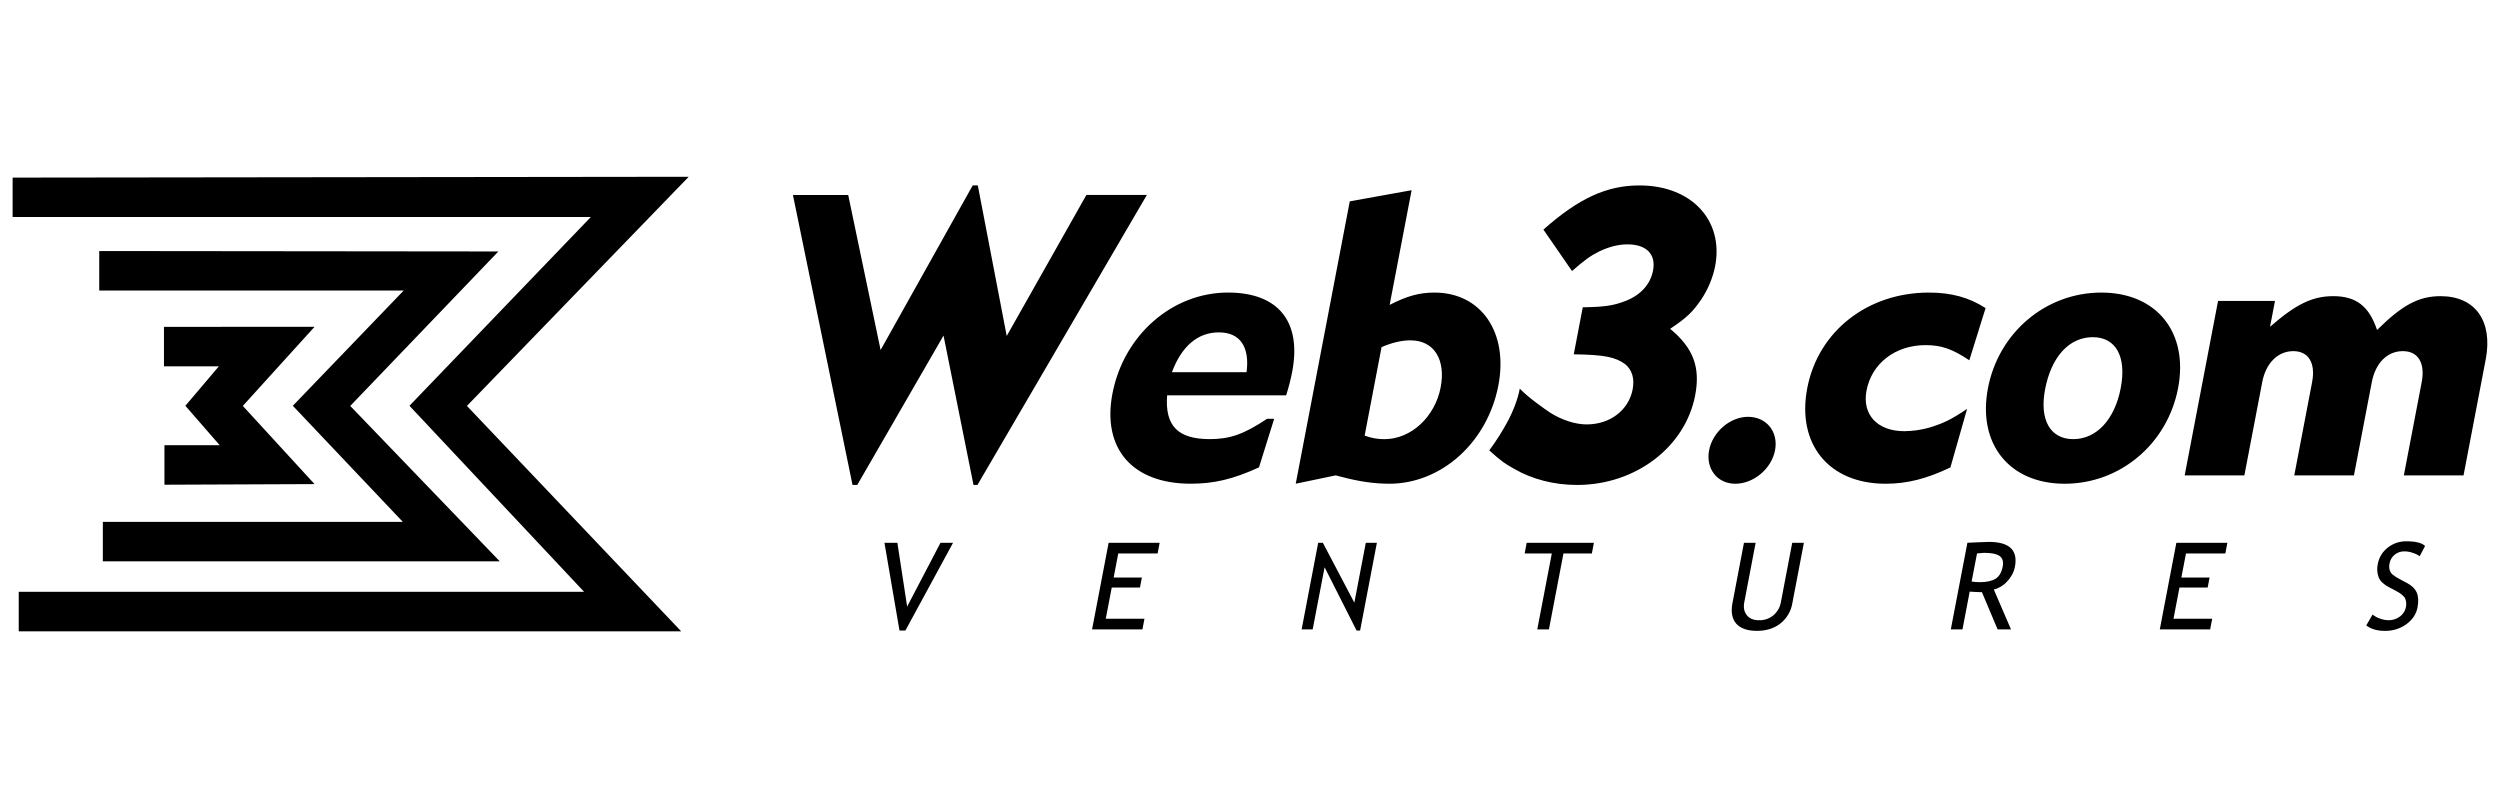 <svg width="99" height="32" viewBox="0 0 99 32" fill="none" xmlns="http://www.w3.org/2000/svg">
<path fill-rule="evenodd" clip-rule="evenodd" d="M95.819 22.028C95.741 21.97 95.654 21.926 95.562 21.898C95.454 21.857 95.34 21.836 95.224 21.834C95.081 21.829 94.94 21.876 94.83 21.965C94.72 22.055 94.647 22.18 94.625 22.318C94.608 22.397 94.609 22.479 94.627 22.557C94.644 22.625 94.679 22.687 94.729 22.737C94.826 22.818 94.931 22.886 95.044 22.942L95.295 23.075C95.505 23.185 95.642 23.319 95.705 23.471C95.77 23.625 95.778 23.82 95.733 24.058C95.684 24.315 95.539 24.534 95.301 24.713C95.051 24.896 94.744 24.991 94.431 24.982C94.132 24.982 93.889 24.91 93.704 24.767L93.954 24.336C94.042 24.407 94.14 24.461 94.246 24.496C94.353 24.536 94.465 24.558 94.579 24.561C94.747 24.565 94.91 24.512 95.041 24.411C95.148 24.33 95.226 24.219 95.263 24.092C95.3 23.965 95.295 23.831 95.248 23.707C95.208 23.609 95.076 23.501 94.853 23.383L94.606 23.255C94.395 23.145 94.258 23.016 94.196 22.866C94.132 22.693 94.12 22.505 94.162 22.325C94.209 22.075 94.347 21.848 94.551 21.689C94.761 21.521 95.02 21.432 95.288 21.435C95.662 21.435 95.91 21.498 96.033 21.621L95.819 22.028ZM86.565 21.916L86.382 22.869H87.5L87.423 23.267H86.307L86.07 24.502H87.603L87.522 24.924H85.528L86.184 21.494H88.204L88.124 21.916H86.565ZM79.483 23.024C79.345 23.181 79.161 23.293 78.955 23.345L79.635 24.923H79.105L78.485 23.451C78.323 23.448 78.161 23.441 78 23.428L77.714 24.924H77.252L77.909 21.494C77.926 21.494 78.046 21.489 78.27 21.477C78.496 21.466 78.658 21.459 78.76 21.459C79.573 21.459 79.917 21.788 79.791 22.443C79.748 22.663 79.639 22.865 79.483 23.024ZM79.184 22.018C79.064 21.934 78.859 21.892 78.566 21.892C78.521 21.892 78.428 21.901 78.29 21.916L78.076 23.029C78.182 23.045 78.289 23.054 78.395 23.054C78.672 23.054 78.882 23.008 79.026 22.917C79.17 22.827 79.263 22.665 79.308 22.433C79.344 22.242 79.304 22.103 79.184 22.018ZM70.503 24.691C70.253 24.885 69.944 24.982 69.577 24.982C69.198 24.982 68.923 24.887 68.755 24.696C68.588 24.506 68.538 24.232 68.606 23.878L69.061 21.494H69.523L69.075 23.842C69.034 24.051 69.066 24.223 69.171 24.358C69.276 24.493 69.436 24.561 69.652 24.561C69.862 24.569 70.068 24.499 70.227 24.365C70.389 24.227 70.495 24.038 70.526 23.831L70.972 21.494H71.434L70.978 23.88C70.928 24.198 70.759 24.487 70.503 24.691ZM61.913 21.916L61.338 24.923H60.876L61.452 21.916H60.377L60.457 21.494H63.118L63.038 21.916H61.913ZM53.721 24.97L52.454 22.463L51.982 24.924H51.545L52.2 21.494H52.385L53.632 23.866L54.086 21.494H54.525L53.86 24.97H53.721ZM44.283 21.916L44.101 22.869H45.218L45.142 23.267H44.025L43.788 24.502H45.321L45.24 24.924H43.246L43.902 21.494H45.922L45.841 21.916H44.283ZM35.62 24.97L35.024 21.494H35.536L35.923 24.021L37.244 21.494H37.741L35.853 24.97H35.62ZM98.434 14.235L97.556 18.825H95.192L95.899 15.134C96.043 14.377 95.761 13.905 95.153 13.905C94.532 13.905 94.068 14.377 93.923 15.134L93.216 18.825H90.853L91.559 15.134C91.704 14.377 91.421 13.905 90.814 13.905C90.208 13.905 89.727 14.377 89.584 15.134L88.877 18.825H86.513L87.835 11.917H90.089L89.893 12.942C90.922 12.042 91.573 11.728 92.397 11.728C93.3 11.728 93.815 12.121 94.132 13.068C95.13 12.075 95.788 11.728 96.644 11.728C98.028 11.728 98.724 12.721 98.434 14.235ZM81.763 19.156C79.569 19.156 78.301 17.579 78.723 15.371C79.146 13.163 81.019 11.586 83.212 11.586C85.406 11.586 86.674 13.163 86.252 15.371C85.828 17.58 83.957 19.156 81.763 19.156ZM82.874 13.352C81.941 13.352 81.232 14.125 80.985 15.419C80.756 16.617 81.183 17.39 82.101 17.39C83.019 17.39 83.742 16.617 83.98 15.371C84.22 14.126 83.792 13.352 82.874 13.352ZM76.249 13.667C75.052 13.667 74.119 14.393 73.914 15.465C73.733 16.412 74.338 17.075 75.411 17.075C75.745 17.072 76.079 17.024 76.402 16.933C76.965 16.759 77.237 16.633 77.897 16.192L77.236 18.511C76.278 18.967 75.51 19.156 74.67 19.156C72.429 19.156 71.142 17.595 71.567 15.371C71.999 13.116 73.956 11.586 76.383 11.586C77.269 11.586 77.964 11.774 78.629 12.2L77.985 14.267C77.323 13.825 76.887 13.667 76.249 13.667ZM68.717 19.156C68.002 19.156 67.541 18.557 67.68 17.832C67.818 17.105 68.51 16.506 69.225 16.506C69.956 16.506 70.431 17.105 70.292 17.832C70.154 18.557 69.448 19.156 68.717 19.156ZM67.373 11.854C67.028 12.358 66.798 12.579 66.138 13.021C67.051 13.777 67.342 14.535 67.129 15.655C66.735 17.706 64.768 19.204 62.451 19.204C61.548 19.204 60.674 18.983 59.947 18.558C59.581 18.352 59.467 18.277 58.975 17.836C59.262 17.448 59.519 17.04 59.744 16.613C60.116 15.883 60.182 15.389 60.182 15.389C60.532 15.752 61.12 16.16 61.395 16.348C61.854 16.633 62.38 16.807 62.832 16.807C63.765 16.807 64.496 16.238 64.653 15.419C64.734 14.992 64.63 14.646 64.361 14.425C63.98 14.141 63.531 14.046 62.321 14.031L62.677 12.169C63.552 12.153 63.886 12.106 64.374 11.917C64.979 11.68 65.356 11.254 65.46 10.717C65.583 10.072 65.207 9.677 64.445 9.677C64.088 9.677 63.726 9.772 63.351 9.946C62.974 10.134 62.756 10.292 62.252 10.733L61.119 9.092C62.523 7.847 63.631 7.343 64.923 7.343C66.976 7.343 68.269 8.715 67.919 10.545C67.824 11.011 67.638 11.454 67.373 11.854ZM55.013 19.155C54.437 19.155 53.846 19.077 53.076 18.872L52.898 18.824L51.311 19.155L53.451 7.973L55.9 7.532L55.03 12.074C55.703 11.728 56.197 11.586 56.804 11.586C58.655 11.586 59.737 13.163 59.336 15.26C58.904 17.516 57.082 19.156 55.013 19.156V19.155ZM55.866 13.477C55.493 13.477 55.117 13.572 54.71 13.745L54.04 17.249C54.291 17.345 54.555 17.393 54.822 17.391C55.88 17.391 56.826 16.507 57.05 15.34C57.261 14.236 56.783 13.479 55.866 13.479V13.477ZM50.931 15.654H46.218C46.125 16.868 46.648 17.389 47.908 17.389C48.702 17.389 49.25 17.2 50.177 16.584H50.457L49.856 18.508C48.817 18.982 48.068 19.155 47.15 19.155C44.848 19.155 43.636 17.768 44.052 15.59C44.496 13.271 46.42 11.585 48.63 11.585C50.621 11.585 51.551 12.736 51.171 14.723C51.11 15.039 51.029 15.349 50.931 15.654ZM48.266 13.162C47.442 13.162 46.794 13.699 46.408 14.74H49.364C49.494 13.73 49.106 13.162 48.266 13.162ZM38.551 19.204L37.364 13.289L33.947 19.204H33.76L31.4 7.721H33.589L34.872 13.861L38.519 7.342H38.721L39.866 13.305L43.021 7.72H45.416L38.708 19.203H38.552L38.551 19.204ZM3.929 9.941L19.736 9.958L13.87 16.075L19.79 22.228H4.072V20.665H15.951L11.596 16.069L15.987 11.505H3.93V9.94L3.929 9.941ZM6.493 12.943L12.456 12.942L9.616 16.074L12.456 19.17L6.512 19.195V17.631H8.701L7.341 16.069L8.666 14.507H6.493V12.943ZM18.491 16.075L26.975 25H0.742V23.436H23.131L16.215 16.069L23.397 8.594H0.5V7.033L27.273 7L18.491 16.074V16.075Z" fill="#666666" style="fill:#666666;fill:color(display-p3 0.4 0.4 0.4);fill-opacity:1;"/>
</svg>

